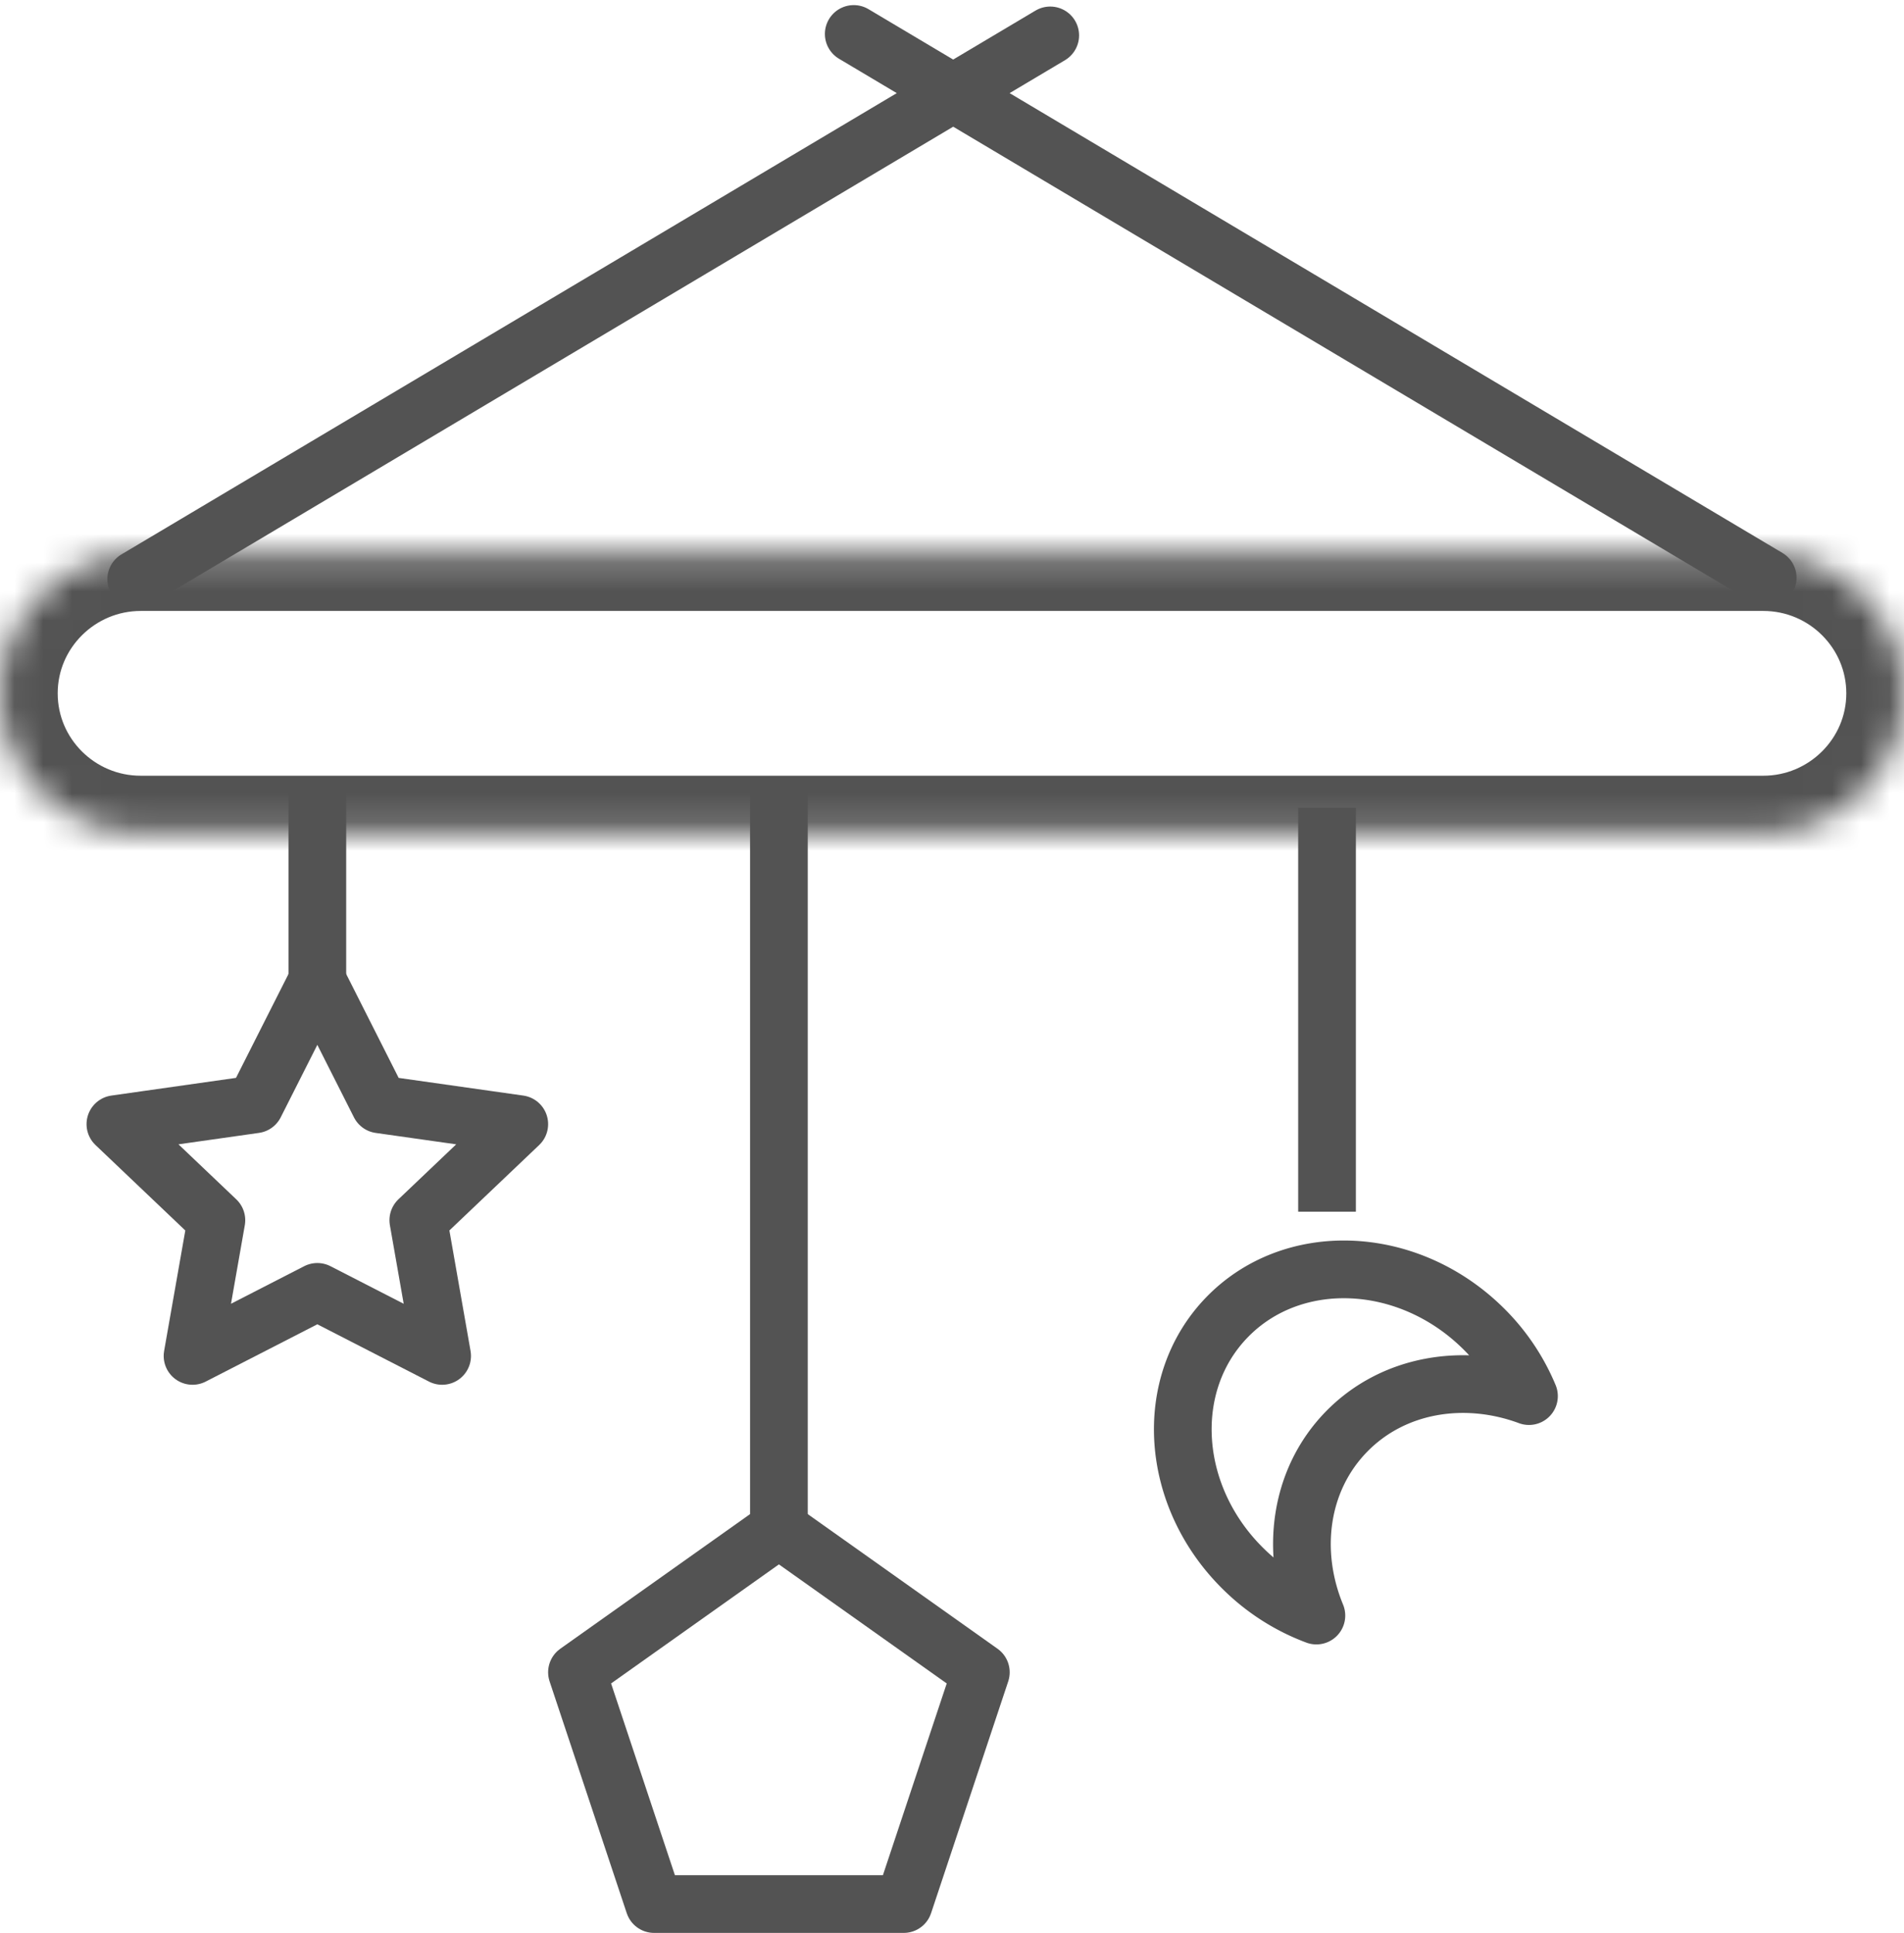 <svg width="66" height="67" viewBox="0 0 66 67" xmlns="http://www.w3.org/2000/svg" xmlns:xlink="http://www.w3.org/1999/xlink"><title>8965B769-0907-41E2-AB6A-DC0AC4C211B7</title><defs><path d="M4.845 9.89C2.165 9.87 0 7.698 0 5.032 0 2.352 2.196.177 4.88.177h56.24c2.695 0 4.88 2.18 4.88 4.856 0 2.67-2.177 4.837-4.846 4.856H4.845z" id="a"/></defs><g fill="none" fill-rule="evenodd"><g transform="translate(0 19)"><mask id="b" fill="#fff"><use xlink:href="#a"/></mask><path d="M0 5.033C0 2.351 2.196.177 4.88.177h56.24c2.695 0 4.88 2.18 4.88 4.856 0 2.682-2.196 4.856-4.88 4.856H4.88C2.185 9.89 0 7.71 0 5.033z" stroke="#535353" stroke-width="4" stroke-linecap="round" stroke-linejoin="round" mask="url(#b)"/></g><g stroke="#535353" stroke-width="2" stroke-linecap="round" stroke-linejoin="round"><path d="M4.722 20.076L36.405 1.227M61.275 20.026L29.594 1.177"/></g><path stroke="#535353" stroke-width="2" stroke-linecap="round" stroke-linejoin="round" d="M11 44.78L6.674 47l.827-4.703L4 38.966l4.838-.687L11 34l2.162 4.28 4.838.686-3.5 3.33.826 4.704z"/><path d="M11 28v6M27 28v24" stroke="#535353" stroke-width="2" stroke-linecap="square" stroke-linejoin="round"/><path stroke="#535353" stroke-width="2" stroke-linecap="round" stroke-linejoin="round" d="M27 53l7 4.966L31.326 66h-8.652L20 57.966z"/><path d="M46 29v12" stroke="#535353" stroke-width="2" stroke-linecap="square" stroke-linejoin="round"/><path d="M45.631 56a7.163 7.163 0 0 1-2.477-1.564c-2.607-2.51-2.887-6.438-.624-8.773 2.262-2.335 6.208-2.194 8.816.316A7.145 7.145 0 0 1 53 48.393c-2.237-.828-4.72-.426-6.34 1.247-1.62 1.672-1.937 4.16-1.029 6.36z" stroke="#535353" stroke-width="2" stroke-linecap="round" stroke-linejoin="round"/></g></svg>
